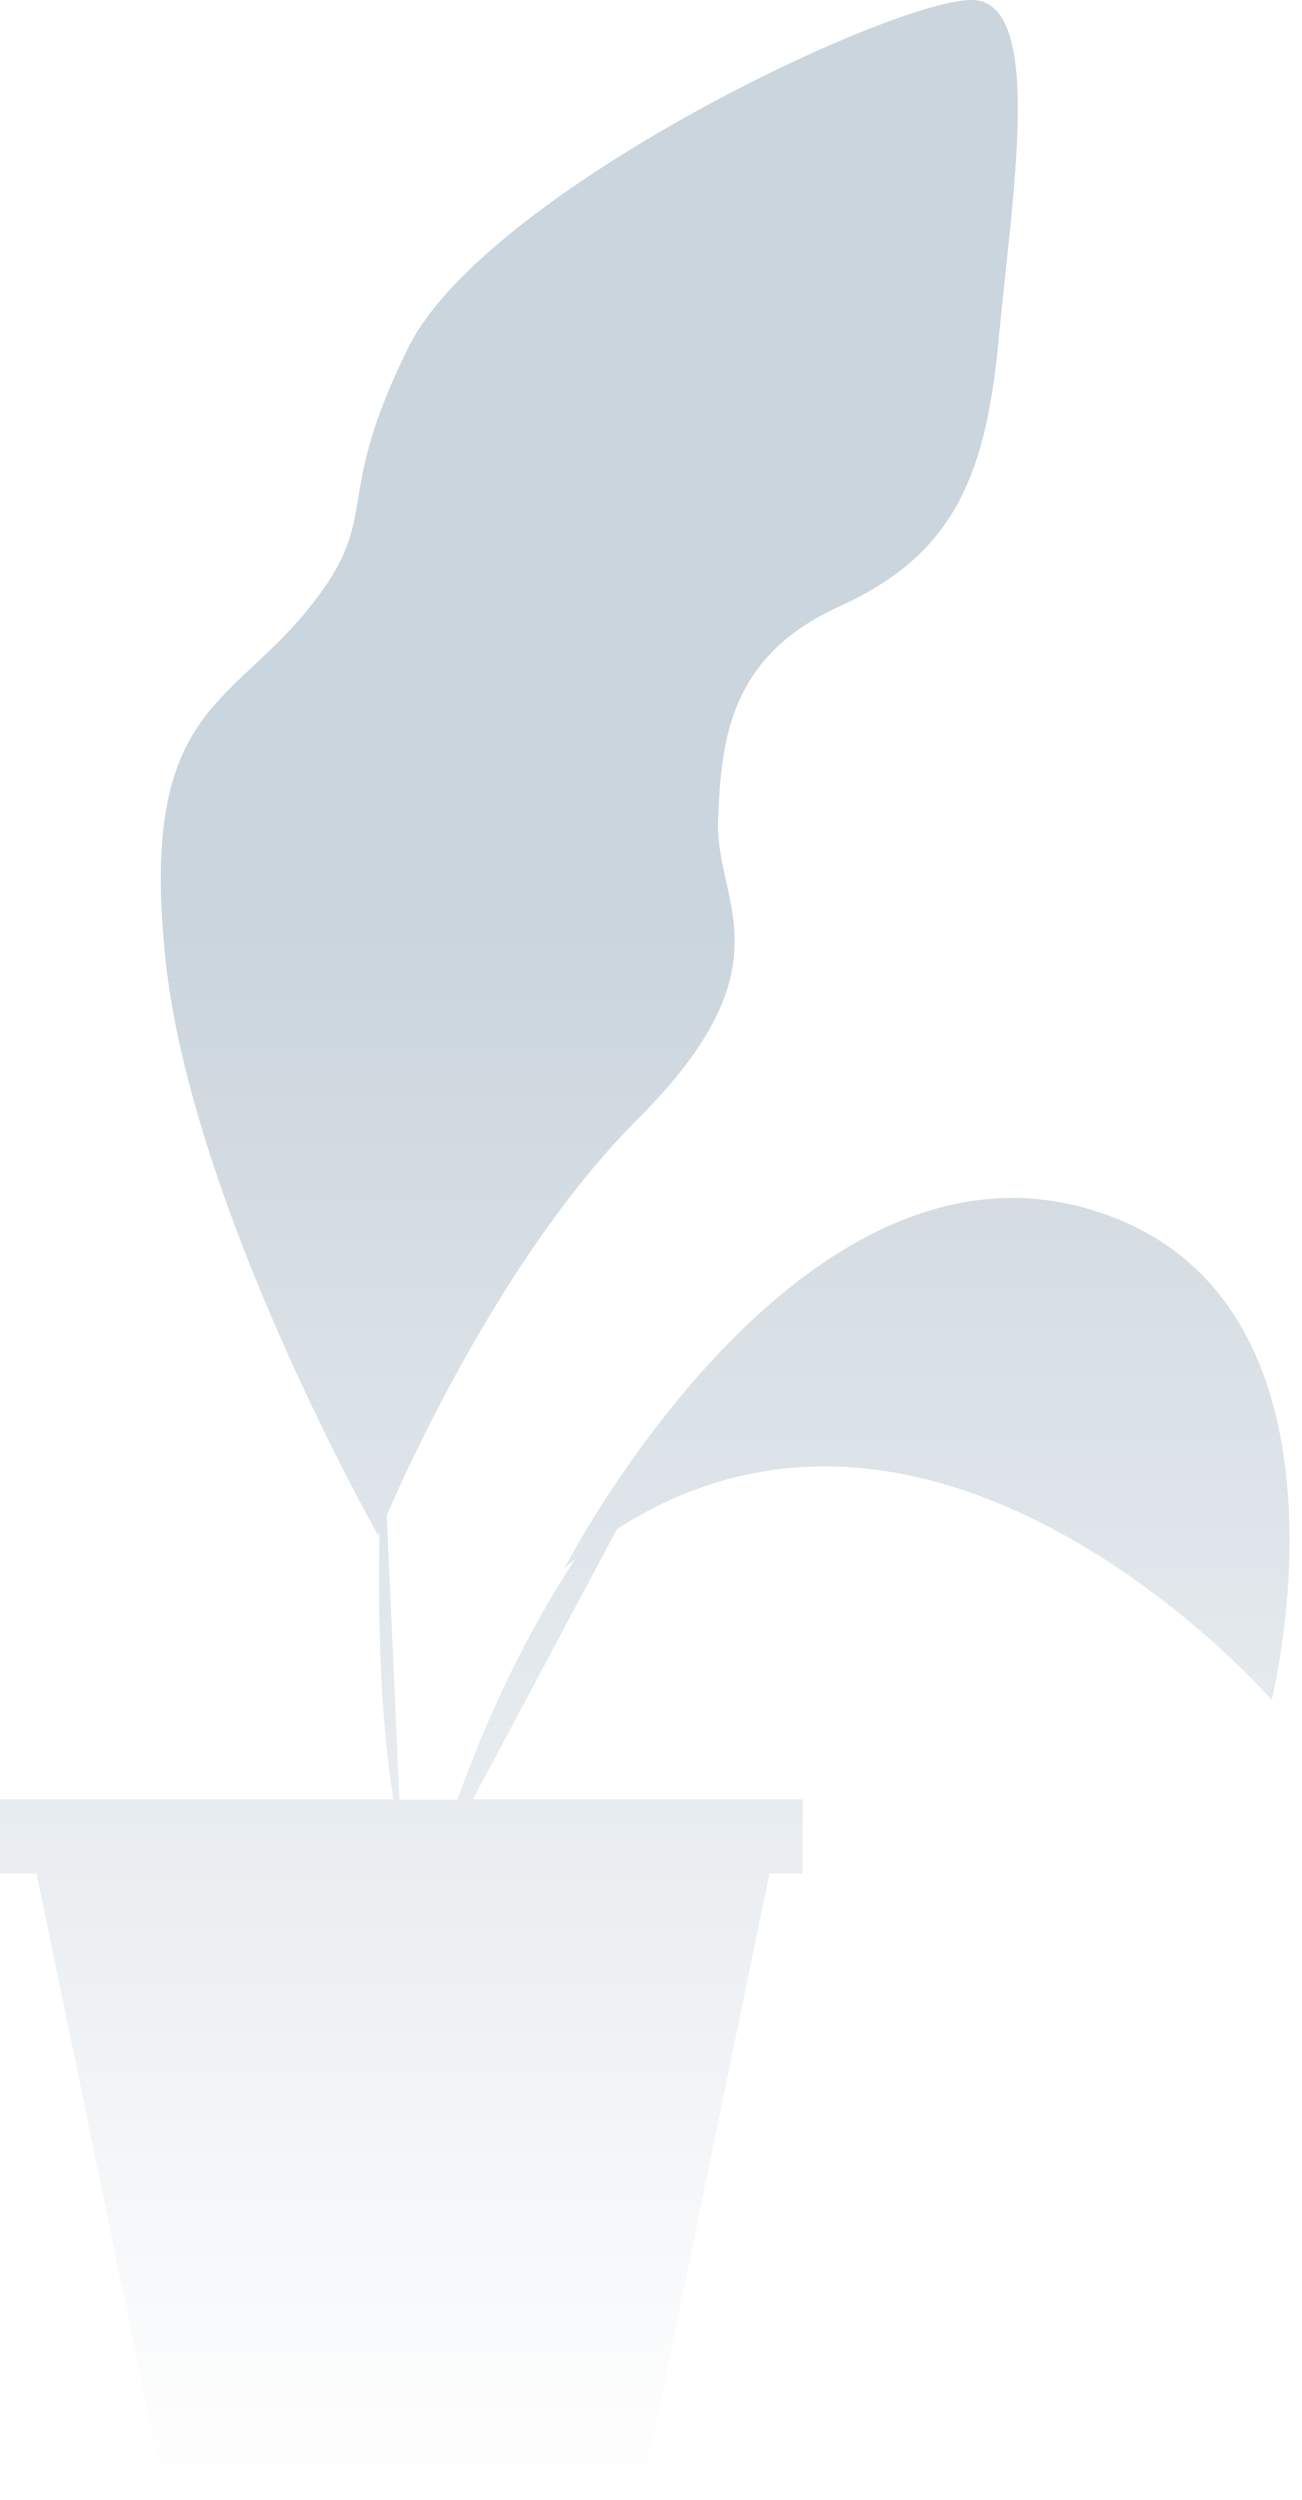 <?xml version="1.0" encoding="utf-8"?>
<svg xmlns="http://www.w3.org/2000/svg" fill="none" height="100%" overflow="visible" preserveAspectRatio="none" style="display: block;" viewBox="0 0 50 96" width="100%">
<path d="M48.837 65.278C48.837 65.278 36.183 50.705 23.693 58.715L18.16 69.096H30.826V71.942H29.551L24.726 95.314H6.229L1.403 71.942H0V69.096H15.106C14.556 65.633 14.514 61.614 14.576 58.824C14.539 58.905 14.523 58.96 14.523 58.96C14.523 58.96 7.365 46.36 6.356 36.851C5.348 27.333 8.73 27.178 11.762 23.478C14.798 19.787 12.655 19.442 15.678 13.351C18.703 7.251 34.969 -0.376 37.524 0.014C40.075 0.405 38.853 7.633 38.343 13.114C37.833 18.587 36.417 21.387 32.217 23.296C28.016 25.205 27.687 28.405 27.576 31.532C27.465 34.669 30.411 37.06 24.486 42.978C19.55 47.914 15.925 55.724 14.852 58.187L15.341 69.105H17.563C19.056 64.969 20.715 61.951 22.084 59.878C21.948 59.987 21.813 60.096 21.681 60.214C21.681 60.214 22.15 59.296 23.01 57.942C25.856 53.442 32.986 44.033 41.601 46.369C52.82 49.414 48.834 65.287 48.834 65.287L48.837 65.278Z" fill="url(#paint0_linear_0_2951)" id="Vector"/>
<defs>
<linearGradient gradientUnits="userSpaceOnUse" id="paint0_linear_0_2951" x1="24.763" x2="24.763" y1="7.36" y2="95.924">
<stop offset="0.32" stop-color="#CBD5DD"/>
<stop offset="1" stop-color="#CBD5DD" stop-opacity="0"/>
</linearGradient>
</defs>
</svg>